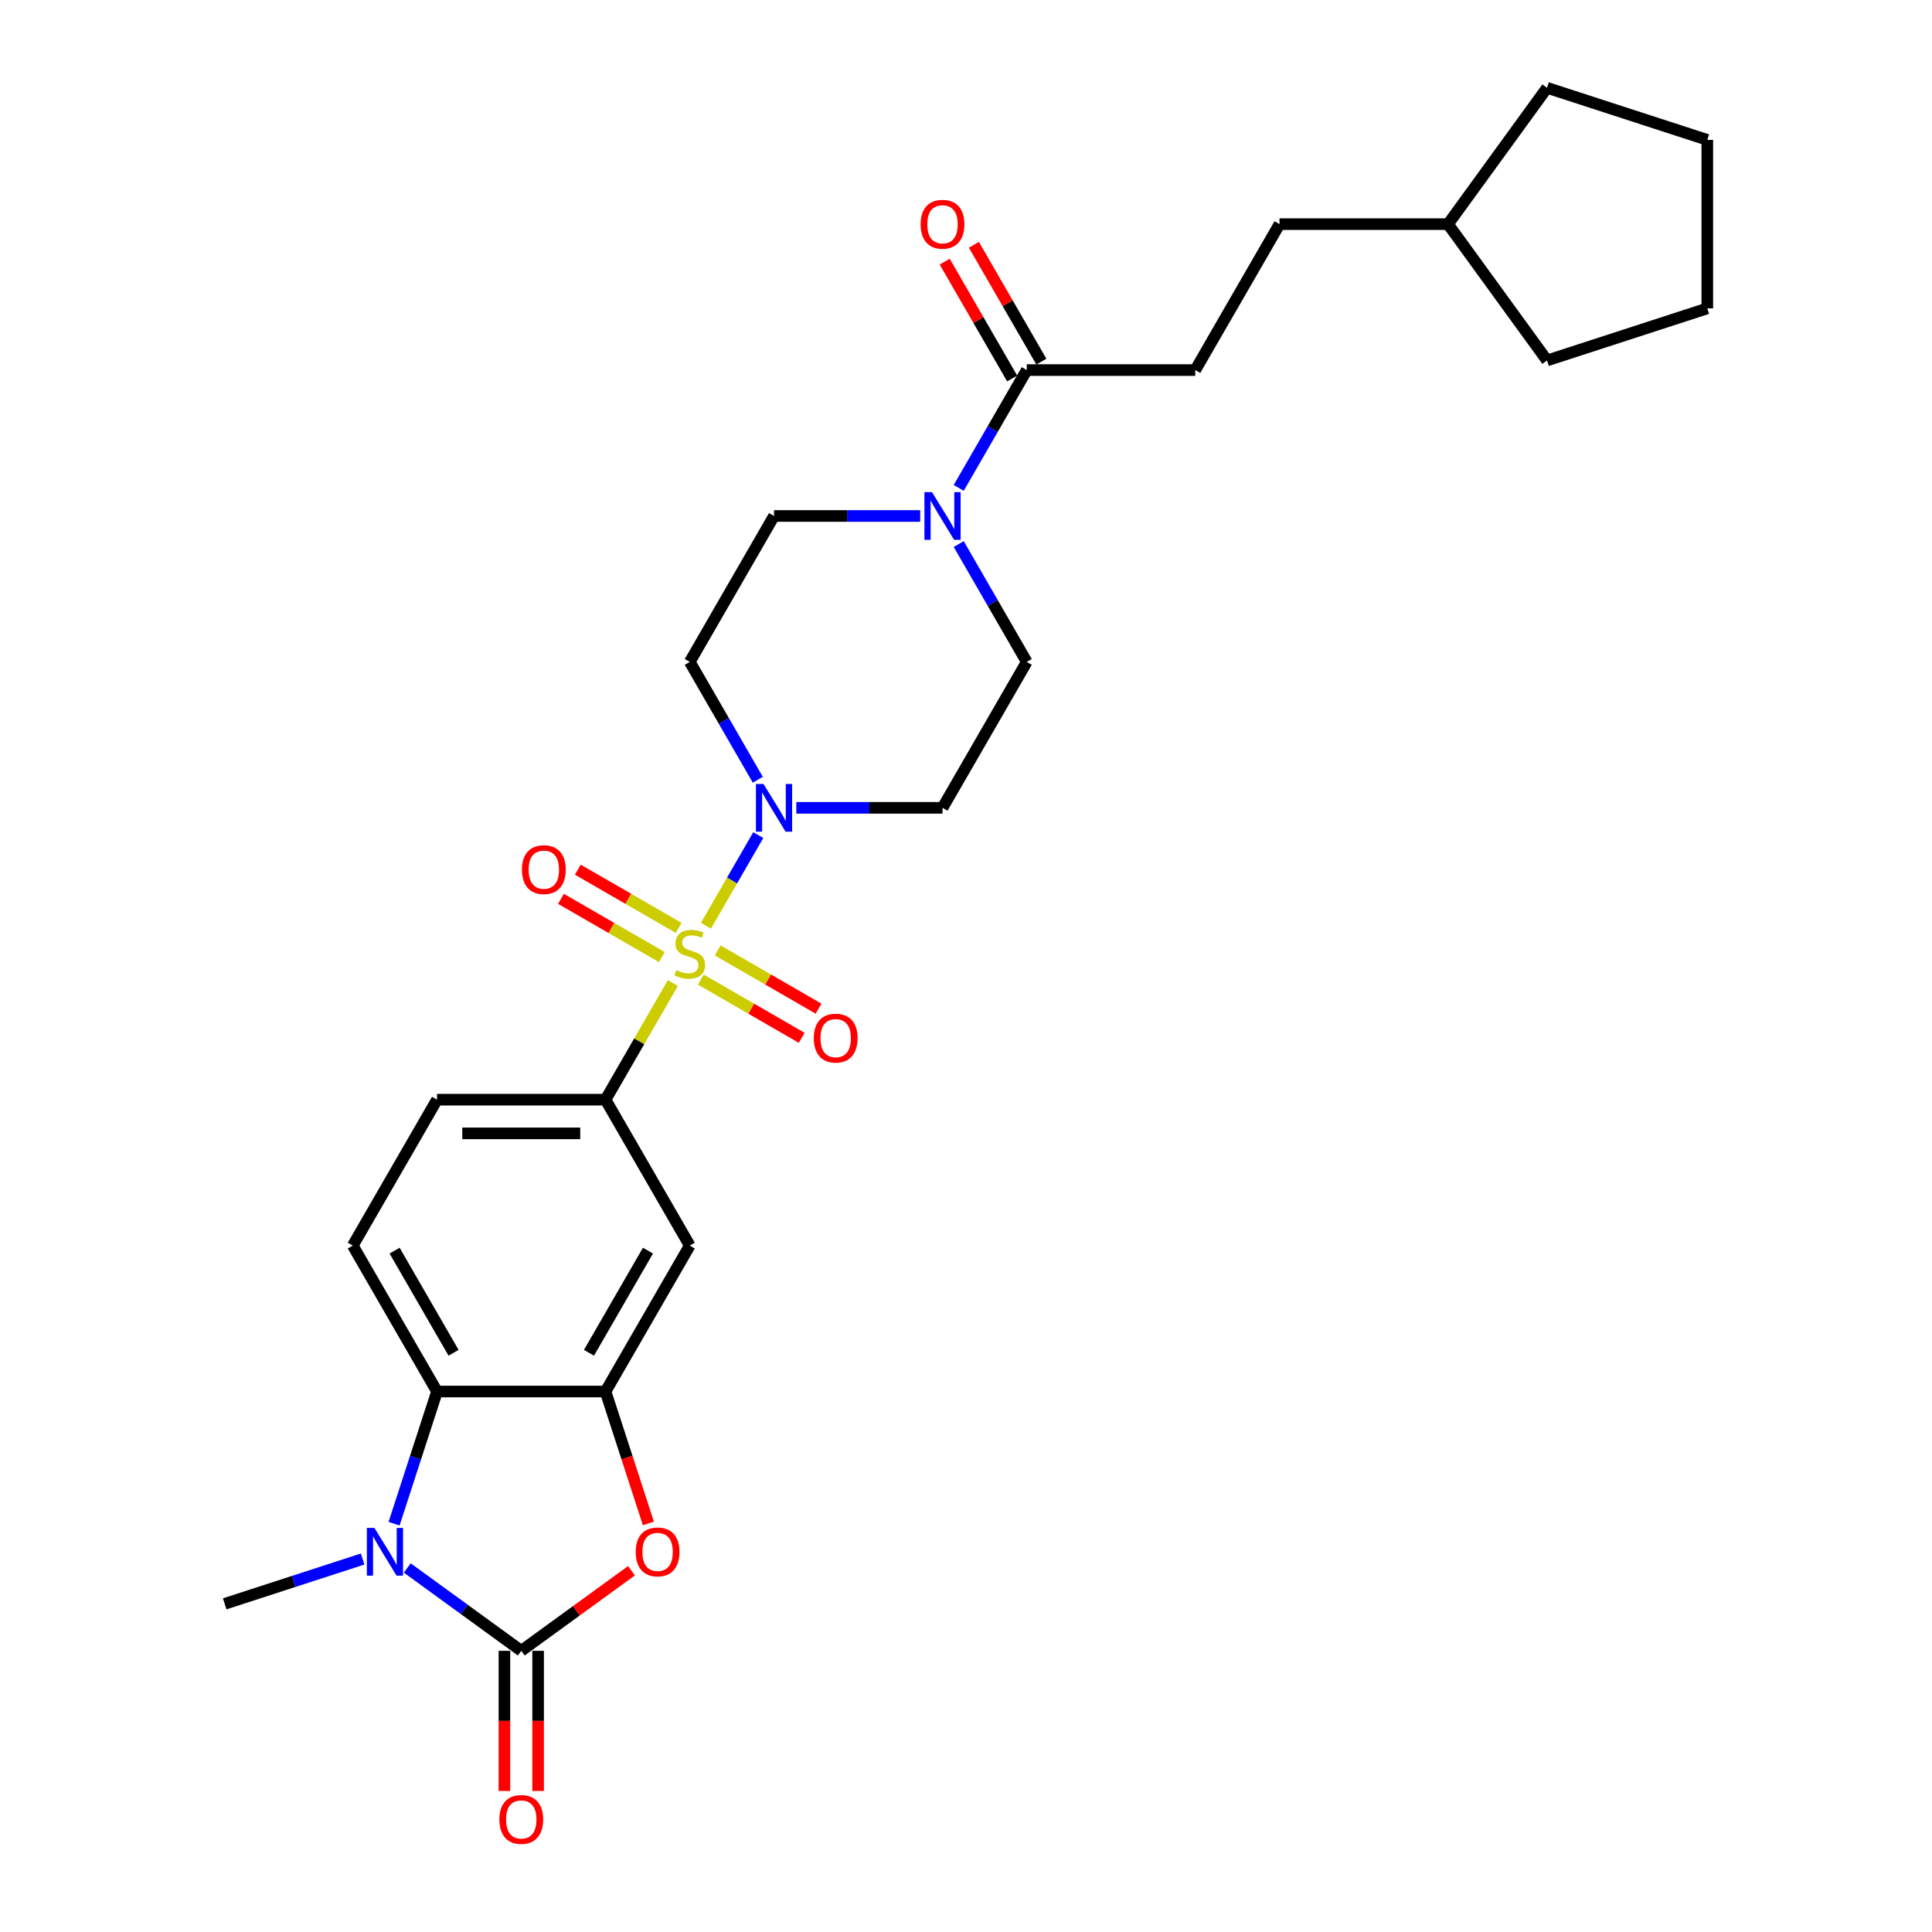 <?xml version='1.0' encoding='iso-8859-1'?>
<svg version='1.1' baseProfile='full'
              xmlns='http://www.w3.org/2000/svg'
                      xmlns:rdkit='http://www.rdkit.org/xml'
                      xmlns:xlink='http://www.w3.org/1999/xlink'
                  xml:space='preserve'
width='1000px' height='1000px' viewBox='0 0 1000 1000'>
<!-- END OF HEADER -->
<rect style='opacity:1.0;fill:#FFFFFF;stroke:none' width='1000' height='1000' x='0' y='0'> </rect>
<path class='bond-2' d='M 365.391,479.166 L 378.937,455.704' style='fill:none;fill-rule:evenodd;stroke:#CCCC00;stroke-width:6px;stroke-linecap:butt;stroke-linejoin:miter;stroke-opacity:1' />
<path class='bond-2' d='M 378.937,455.704 L 392.482,432.242' style='fill:none;fill-rule:evenodd;stroke:#0000FF;stroke-width:6px;stroke-linecap:butt;stroke-linejoin:miter;stroke-opacity:1' />
<path class='bond-6' d='M 348.271,508.818 L 330.843,539.004' style='fill:none;fill-rule:evenodd;stroke:#CCCC00;stroke-width:6px;stroke-linecap:butt;stroke-linejoin:miter;stroke-opacity:1' />
<path class='bond-6' d='M 330.843,539.004 L 313.415,569.19' style='fill:none;fill-rule:evenodd;stroke:#000000;stroke-width:6px;stroke-linecap:butt;stroke-linejoin:miter;stroke-opacity:1' />
<path class='bond-10' d='M 362.761,507.045 L 388.863,522.114' style='fill:none;fill-rule:evenodd;stroke:#CCCC00;stroke-width:6px;stroke-linecap:butt;stroke-linejoin:miter;stroke-opacity:1' />
<path class='bond-10' d='M 388.863,522.114 L 414.965,537.184' style='fill:none;fill-rule:evenodd;stroke:#FF0000;stroke-width:6px;stroke-linecap:butt;stroke-linejoin:miter;stroke-opacity:1' />
<path class='bond-10' d='M 371.483,491.939 L 397.584,507.008' style='fill:none;fill-rule:evenodd;stroke:#CCCC00;stroke-width:6px;stroke-linecap:butt;stroke-linejoin:miter;stroke-opacity:1' />
<path class='bond-10' d='M 397.584,507.008 L 423.686,522.078' style='fill:none;fill-rule:evenodd;stroke:#FF0000;stroke-width:6px;stroke-linecap:butt;stroke-linejoin:miter;stroke-opacity:1' />
<path class='bond-11' d='M 351.284,480.277 L 325.182,465.207' style='fill:none;fill-rule:evenodd;stroke:#CCCC00;stroke-width:6px;stroke-linecap:butt;stroke-linejoin:miter;stroke-opacity:1' />
<path class='bond-11' d='M 325.182,465.207 L 299.08,450.137' style='fill:none;fill-rule:evenodd;stroke:#FF0000;stroke-width:6px;stroke-linecap:butt;stroke-linejoin:miter;stroke-opacity:1' />
<path class='bond-11' d='M 342.562,495.383 L 316.461,480.313' style='fill:none;fill-rule:evenodd;stroke:#CCCC00;stroke-width:6px;stroke-linecap:butt;stroke-linejoin:miter;stroke-opacity:1' />
<path class='bond-11' d='M 316.461,480.313 L 290.359,465.243' style='fill:none;fill-rule:evenodd;stroke:#FF0000;stroke-width:6px;stroke-linecap:butt;stroke-linejoin:miter;stroke-opacity:1' />
<path class='bond-0' d='M 269.808,854.458 L 298.328,833.738' style='fill:none;fill-rule:evenodd;stroke:#000000;stroke-width:6px;stroke-linecap:butt;stroke-linejoin:miter;stroke-opacity:1' />
<path class='bond-0' d='M 298.328,833.738 L 326.848,813.017' style='fill:none;fill-rule:evenodd;stroke:#FF0000;stroke-width:6px;stroke-linecap:butt;stroke-linejoin:miter;stroke-opacity:1' />
<path class='bond-15' d='M 261.087,854.458 L 261.087,890.731' style='fill:none;fill-rule:evenodd;stroke:#000000;stroke-width:6px;stroke-linecap:butt;stroke-linejoin:miter;stroke-opacity:1' />
<path class='bond-15' d='M 261.087,890.731 L 261.087,927.003' style='fill:none;fill-rule:evenodd;stroke:#FF0000;stroke-width:6px;stroke-linecap:butt;stroke-linejoin:miter;stroke-opacity:1' />
<path class='bond-15' d='M 278.53,854.458 L 278.53,890.731' style='fill:none;fill-rule:evenodd;stroke:#000000;stroke-width:6px;stroke-linecap:butt;stroke-linejoin:miter;stroke-opacity:1' />
<path class='bond-15' d='M 278.53,890.731 L 278.53,927.003' style='fill:none;fill-rule:evenodd;stroke:#FF0000;stroke-width:6px;stroke-linecap:butt;stroke-linejoin:miter;stroke-opacity:1' />
<path class='bond-30' d='M 269.808,854.458 L 240.303,833.022' style='fill:none;fill-rule:evenodd;stroke:#000000;stroke-width:6px;stroke-linecap:butt;stroke-linejoin:miter;stroke-opacity:1' />
<path class='bond-30' d='M 240.303,833.022 L 210.798,811.585' style='fill:none;fill-rule:evenodd;stroke:#0000FF;stroke-width:6px;stroke-linecap:butt;stroke-linejoin:miter;stroke-opacity:1' />
<path class='bond-1' d='M 203.972,788.665 L 215.086,754.458' style='fill:none;fill-rule:evenodd;stroke:#0000FF;stroke-width:6px;stroke-linecap:butt;stroke-linejoin:miter;stroke-opacity:1' />
<path class='bond-1' d='M 215.086,754.458 L 226.201,720.25' style='fill:none;fill-rule:evenodd;stroke:#000000;stroke-width:6px;stroke-linecap:butt;stroke-linejoin:miter;stroke-opacity:1' />
<path class='bond-21' d='M 187.703,806.947 L 152.004,818.547' style='fill:none;fill-rule:evenodd;stroke:#0000FF;stroke-width:6px;stroke-linecap:butt;stroke-linejoin:miter;stroke-opacity:1' />
<path class='bond-21' d='M 152.004,818.547 L 116.305,830.146' style='fill:none;fill-rule:evenodd;stroke:#000000;stroke-width:6px;stroke-linecap:butt;stroke-linejoin:miter;stroke-opacity:1' />
<path class='bond-12' d='M 412.177,418.131 L 450.01,418.131' style='fill:none;fill-rule:evenodd;stroke:#0000FF;stroke-width:6px;stroke-linecap:butt;stroke-linejoin:miter;stroke-opacity:1' />
<path class='bond-12' d='M 450.01,418.131 L 487.844,418.131' style='fill:none;fill-rule:evenodd;stroke:#000000;stroke-width:6px;stroke-linecap:butt;stroke-linejoin:miter;stroke-opacity:1' />
<path class='bond-13' d='M 392.241,403.601 L 374.632,373.101' style='fill:none;fill-rule:evenodd;stroke:#0000FF;stroke-width:6px;stroke-linecap:butt;stroke-linejoin:miter;stroke-opacity:1' />
<path class='bond-13' d='M 374.632,373.101 L 357.022,342.601' style='fill:none;fill-rule:evenodd;stroke:#000000;stroke-width:6px;stroke-linecap:butt;stroke-linejoin:miter;stroke-opacity:1' />
<path class='bond-3' d='M 335.6,788.526 L 324.508,754.388' style='fill:none;fill-rule:evenodd;stroke:#FF0000;stroke-width:6px;stroke-linecap:butt;stroke-linejoin:miter;stroke-opacity:1' />
<path class='bond-3' d='M 324.508,754.388 L 313.415,720.25' style='fill:none;fill-rule:evenodd;stroke:#000000;stroke-width:6px;stroke-linecap:butt;stroke-linejoin:miter;stroke-opacity:1' />
<path class='bond-4' d='M 313.415,720.25 L 357.022,644.72' style='fill:none;fill-rule:evenodd;stroke:#000000;stroke-width:6px;stroke-linecap:butt;stroke-linejoin:miter;stroke-opacity:1' />
<path class='bond-4' d='M 304.851,700.199 L 335.375,647.328' style='fill:none;fill-rule:evenodd;stroke:#000000;stroke-width:6px;stroke-linecap:butt;stroke-linejoin:miter;stroke-opacity:1' />
<path class='bond-29' d='M 313.415,720.25 L 226.201,720.25' style='fill:none;fill-rule:evenodd;stroke:#000000;stroke-width:6px;stroke-linecap:butt;stroke-linejoin:miter;stroke-opacity:1' />
<path class='bond-5' d='M 226.201,720.25 L 182.594,644.72' style='fill:none;fill-rule:evenodd;stroke:#000000;stroke-width:6px;stroke-linecap:butt;stroke-linejoin:miter;stroke-opacity:1' />
<path class='bond-5' d='M 234.766,700.199 L 204.241,647.328' style='fill:none;fill-rule:evenodd;stroke:#000000;stroke-width:6px;stroke-linecap:butt;stroke-linejoin:miter;stroke-opacity:1' />
<path class='bond-8' d='M 313.415,569.19 L 357.022,644.72' style='fill:none;fill-rule:evenodd;stroke:#000000;stroke-width:6px;stroke-linecap:butt;stroke-linejoin:miter;stroke-opacity:1' />
<path class='bond-18' d='M 313.415,569.19 L 226.201,569.19' style='fill:none;fill-rule:evenodd;stroke:#000000;stroke-width:6px;stroke-linecap:butt;stroke-linejoin:miter;stroke-opacity:1' />
<path class='bond-18' d='M 300.333,586.633 L 239.283,586.633' style='fill:none;fill-rule:evenodd;stroke:#000000;stroke-width:6px;stroke-linecap:butt;stroke-linejoin:miter;stroke-opacity:1' />
<path class='bond-7' d='M 476.297,267.072 L 438.463,267.072' style='fill:none;fill-rule:evenodd;stroke:#0000FF;stroke-width:6px;stroke-linecap:butt;stroke-linejoin:miter;stroke-opacity:1' />
<path class='bond-7' d='M 438.463,267.072 L 400.63,267.072' style='fill:none;fill-rule:evenodd;stroke:#000000;stroke-width:6px;stroke-linecap:butt;stroke-linejoin:miter;stroke-opacity:1' />
<path class='bond-9' d='M 496.233,252.542 L 513.842,222.042' style='fill:none;fill-rule:evenodd;stroke:#0000FF;stroke-width:6px;stroke-linecap:butt;stroke-linejoin:miter;stroke-opacity:1' />
<path class='bond-9' d='M 513.842,222.042 L 531.451,191.542' style='fill:none;fill-rule:evenodd;stroke:#000000;stroke-width:6px;stroke-linecap:butt;stroke-linejoin:miter;stroke-opacity:1' />
<path class='bond-28' d='M 496.233,281.602 L 513.842,312.101' style='fill:none;fill-rule:evenodd;stroke:#0000FF;stroke-width:6px;stroke-linecap:butt;stroke-linejoin:miter;stroke-opacity:1' />
<path class='bond-28' d='M 513.842,312.101 L 531.451,342.601' style='fill:none;fill-rule:evenodd;stroke:#000000;stroke-width:6px;stroke-linecap:butt;stroke-linejoin:miter;stroke-opacity:1' />
<path class='bond-19' d='M 539.004,187.181 L 521.546,156.943' style='fill:none;fill-rule:evenodd;stroke:#000000;stroke-width:6px;stroke-linecap:butt;stroke-linejoin:miter;stroke-opacity:1' />
<path class='bond-19' d='M 521.546,156.943 L 504.088,126.705' style='fill:none;fill-rule:evenodd;stroke:#FF0000;stroke-width:6px;stroke-linecap:butt;stroke-linejoin:miter;stroke-opacity:1' />
<path class='bond-19' d='M 523.898,195.903 L 506.44,165.664' style='fill:none;fill-rule:evenodd;stroke:#000000;stroke-width:6px;stroke-linecap:butt;stroke-linejoin:miter;stroke-opacity:1' />
<path class='bond-19' d='M 506.44,165.664 L 488.982,135.426' style='fill:none;fill-rule:evenodd;stroke:#FF0000;stroke-width:6px;stroke-linecap:butt;stroke-linejoin:miter;stroke-opacity:1' />
<path class='bond-20' d='M 531.451,191.542 L 618.665,191.542' style='fill:none;fill-rule:evenodd;stroke:#000000;stroke-width:6px;stroke-linecap:butt;stroke-linejoin:miter;stroke-opacity:1' />
<path class='bond-17' d='M 487.844,418.131 L 531.451,342.601' style='fill:none;fill-rule:evenodd;stroke:#000000;stroke-width:6px;stroke-linecap:butt;stroke-linejoin:miter;stroke-opacity:1' />
<path class='bond-16' d='M 357.022,342.601 L 400.63,267.072' style='fill:none;fill-rule:evenodd;stroke:#000000;stroke-width:6px;stroke-linecap:butt;stroke-linejoin:miter;stroke-opacity:1' />
<path class='bond-14' d='M 182.594,644.72 L 226.201,569.19' style='fill:none;fill-rule:evenodd;stroke:#000000;stroke-width:6px;stroke-linecap:butt;stroke-linejoin:miter;stroke-opacity:1' />
<path class='bond-22' d='M 618.665,191.542 L 662.272,116.012' style='fill:none;fill-rule:evenodd;stroke:#000000;stroke-width:6px;stroke-linecap:butt;stroke-linejoin:miter;stroke-opacity:1' />
<path class='bond-23' d='M 662.272,116.012 L 749.486,116.012' style='fill:none;fill-rule:evenodd;stroke:#000000;stroke-width:6px;stroke-linecap:butt;stroke-linejoin:miter;stroke-opacity:1' />
<path class='bond-24' d='M 749.486,116.012 L 800.749,45.455' style='fill:none;fill-rule:evenodd;stroke:#000000;stroke-width:6px;stroke-linecap:butt;stroke-linejoin:miter;stroke-opacity:1' />
<path class='bond-25' d='M 749.486,116.012 L 800.749,186.57' style='fill:none;fill-rule:evenodd;stroke:#000000;stroke-width:6px;stroke-linecap:butt;stroke-linejoin:miter;stroke-opacity:1' />
<path class='bond-26' d='M 800.749,45.455 L 883.695,72.405' style='fill:none;fill-rule:evenodd;stroke:#000000;stroke-width:6px;stroke-linecap:butt;stroke-linejoin:miter;stroke-opacity:1' />
<path class='bond-27' d='M 800.749,186.57 L 883.695,159.619' style='fill:none;fill-rule:evenodd;stroke:#000000;stroke-width:6px;stroke-linecap:butt;stroke-linejoin:miter;stroke-opacity:1' />
<path class='bond-31' d='M 883.695,72.405 L 883.695,159.619' style='fill:none;fill-rule:evenodd;stroke:#000000;stroke-width:6px;stroke-linecap:butt;stroke-linejoin:miter;stroke-opacity:1' />
<path  class='atom-0' d='M 350.045 502.138
Q 350.324 502.243, 351.476 502.731
Q 352.627 503.219, 353.883 503.533
Q 355.174 503.812, 356.429 503.812
Q 358.767 503.812, 360.127 502.696
Q 361.488 501.545, 361.488 499.556
Q 361.488 498.196, 360.79 497.359
Q 360.127 496.521, 359.081 496.068
Q 358.034 495.614, 356.29 495.091
Q 354.092 494.428, 352.766 493.8
Q 351.476 493.172, 350.534 491.847
Q 349.627 490.521, 349.627 488.288
Q 349.627 485.183, 351.72 483.265
Q 353.848 481.346, 358.034 481.346
Q 360.895 481.346, 364.139 482.707
L 363.337 485.393
Q 360.372 484.172, 358.139 484.172
Q 355.732 484.172, 354.406 485.183
Q 353.08 486.16, 353.115 487.87
Q 353.115 489.195, 353.778 489.998
Q 354.476 490.8, 355.453 491.254
Q 356.464 491.707, 358.139 492.23
Q 360.372 492.928, 361.697 493.626
Q 363.023 494.323, 363.965 495.754
Q 364.942 497.149, 364.942 499.556
Q 364.942 502.975, 362.639 504.824
Q 360.372 506.638, 356.569 506.638
Q 354.371 506.638, 352.697 506.15
Q 351.057 505.696, 349.103 504.894
L 350.045 502.138
' fill='#CCCC00'/>
<path  class='atom-2' d='M 193.791 790.846
L 201.884 803.928
Q 202.687 805.219, 203.978 807.556
Q 205.268 809.893, 205.338 810.033
L 205.338 790.846
L 208.617 790.846
L 208.617 815.545
L 205.233 815.545
L 196.547 801.242
Q 195.535 799.567, 194.454 797.648
Q 193.407 795.73, 193.093 795.137
L 193.093 815.545
L 189.884 815.545
L 189.884 790.846
L 193.791 790.846
' fill='#0000FF'/>
<path  class='atom-3' d='M 395.17 405.781
L 403.263 418.864
Q 404.066 420.154, 405.357 422.492
Q 406.647 424.829, 406.717 424.969
L 406.717 405.781
L 409.996 405.781
L 409.996 430.481
L 406.612 430.481
L 397.926 416.177
Q 396.914 414.503, 395.833 412.584
Q 394.786 410.665, 394.472 410.072
L 394.472 430.481
L 391.263 430.481
L 391.263 405.781
L 395.17 405.781
' fill='#0000FF'/>
<path  class='atom-4' d='M 329.028 803.265
Q 329.028 797.334, 331.959 794.02
Q 334.889 790.706, 340.366 790.706
Q 345.843 790.706, 348.774 794.02
Q 351.704 797.334, 351.704 803.265
Q 351.704 809.265, 348.739 812.684
Q 345.773 816.068, 340.366 816.068
Q 334.924 816.068, 331.959 812.684
Q 329.028 809.3, 329.028 803.265
M 340.366 813.277
Q 344.134 813.277, 346.157 810.765
Q 348.215 808.219, 348.215 803.265
Q 348.215 798.416, 346.157 795.974
Q 344.134 793.497, 340.366 793.497
Q 336.598 793.497, 334.54 795.939
Q 332.517 798.381, 332.517 803.265
Q 332.517 808.254, 334.54 810.765
Q 336.598 813.277, 340.366 813.277
' fill='#FF0000'/>
<path  class='atom-8' d='M 482.384 254.722
L 490.478 267.804
Q 491.28 269.095, 492.571 271.432
Q 493.862 273.77, 493.931 273.909
L 493.931 254.722
L 497.211 254.722
L 497.211 279.421
L 493.827 279.421
L 485.14 265.118
Q 484.128 263.444, 483.047 261.525
Q 482 259.606, 481.686 259.013
L 481.686 279.421
L 478.477 279.421
L 478.477 254.722
L 482.384 254.722
' fill='#0000FF'/>
<path  class='atom-11' d='M 421.214 537.338
Q 421.214 531.407, 424.145 528.093
Q 427.075 524.779, 432.552 524.779
Q 438.029 524.779, 440.96 528.093
Q 443.89 531.407, 443.89 537.338
Q 443.89 543.338, 440.925 546.757
Q 437.959 550.141, 432.552 550.141
Q 427.11 550.141, 424.145 546.757
Q 421.214 543.373, 421.214 537.338
M 432.552 547.35
Q 436.32 547.35, 438.343 544.838
Q 440.401 542.291, 440.401 537.338
Q 440.401 532.488, 438.343 530.046
Q 436.32 527.57, 432.552 527.57
Q 428.785 527.57, 426.726 530.012
Q 424.703 532.454, 424.703 537.338
Q 424.703 542.326, 426.726 544.838
Q 428.785 547.35, 432.552 547.35
' fill='#FF0000'/>
<path  class='atom-12' d='M 270.155 450.123
Q 270.155 444.193, 273.085 440.879
Q 276.016 437.565, 281.493 437.565
Q 286.97 437.565, 289.9 440.879
Q 292.831 444.193, 292.831 450.123
Q 292.831 456.124, 289.865 459.542
Q 286.9 462.926, 281.493 462.926
Q 276.051 462.926, 273.085 459.542
Q 270.155 456.159, 270.155 450.123
M 281.493 460.136
Q 285.26 460.136, 287.284 457.624
Q 289.342 455.077, 289.342 450.123
Q 289.342 445.274, 287.284 442.832
Q 285.26 440.355, 281.493 440.355
Q 277.725 440.355, 275.667 442.797
Q 273.644 445.239, 273.644 450.123
Q 273.644 455.112, 275.667 457.624
Q 277.725 460.136, 281.493 460.136
' fill='#FF0000'/>
<path  class='atom-16' d='M 258.47 941.742
Q 258.47 935.812, 261.401 932.498
Q 264.331 929.184, 269.808 929.184
Q 275.285 929.184, 278.216 932.498
Q 281.146 935.812, 281.146 941.742
Q 281.146 947.743, 278.181 951.162
Q 275.216 954.545, 269.808 954.545
Q 264.366 954.545, 261.401 951.162
Q 258.47 947.778, 258.47 941.742
M 269.808 951.755
Q 273.576 951.755, 275.599 949.243
Q 277.658 946.696, 277.658 941.742
Q 277.658 936.893, 275.599 934.451
Q 273.576 931.974, 269.808 931.974
Q 266.041 931.974, 263.982 934.416
Q 261.959 936.858, 261.959 941.742
Q 261.959 946.731, 263.982 949.243
Q 266.041 951.755, 269.808 951.755
' fill='#FF0000'/>
<path  class='atom-20' d='M 476.506 116.082
Q 476.506 110.151, 479.436 106.837
Q 482.367 103.523, 487.844 103.523
Q 493.321 103.523, 496.251 106.837
Q 499.182 110.151, 499.182 116.082
Q 499.182 122.082, 496.216 125.501
Q 493.251 128.885, 487.844 128.885
Q 482.402 128.885, 479.436 125.501
Q 476.506 122.117, 476.506 116.082
M 487.844 126.094
Q 491.611 126.094, 493.635 123.582
Q 495.693 121.036, 495.693 116.082
Q 495.693 111.233, 493.635 108.791
Q 491.611 106.314, 487.844 106.314
Q 484.076 106.314, 482.018 108.756
Q 479.994 111.198, 479.994 116.082
Q 479.994 121.071, 482.018 123.582
Q 484.076 126.094, 487.844 126.094
' fill='#FF0000'/>
</svg>
